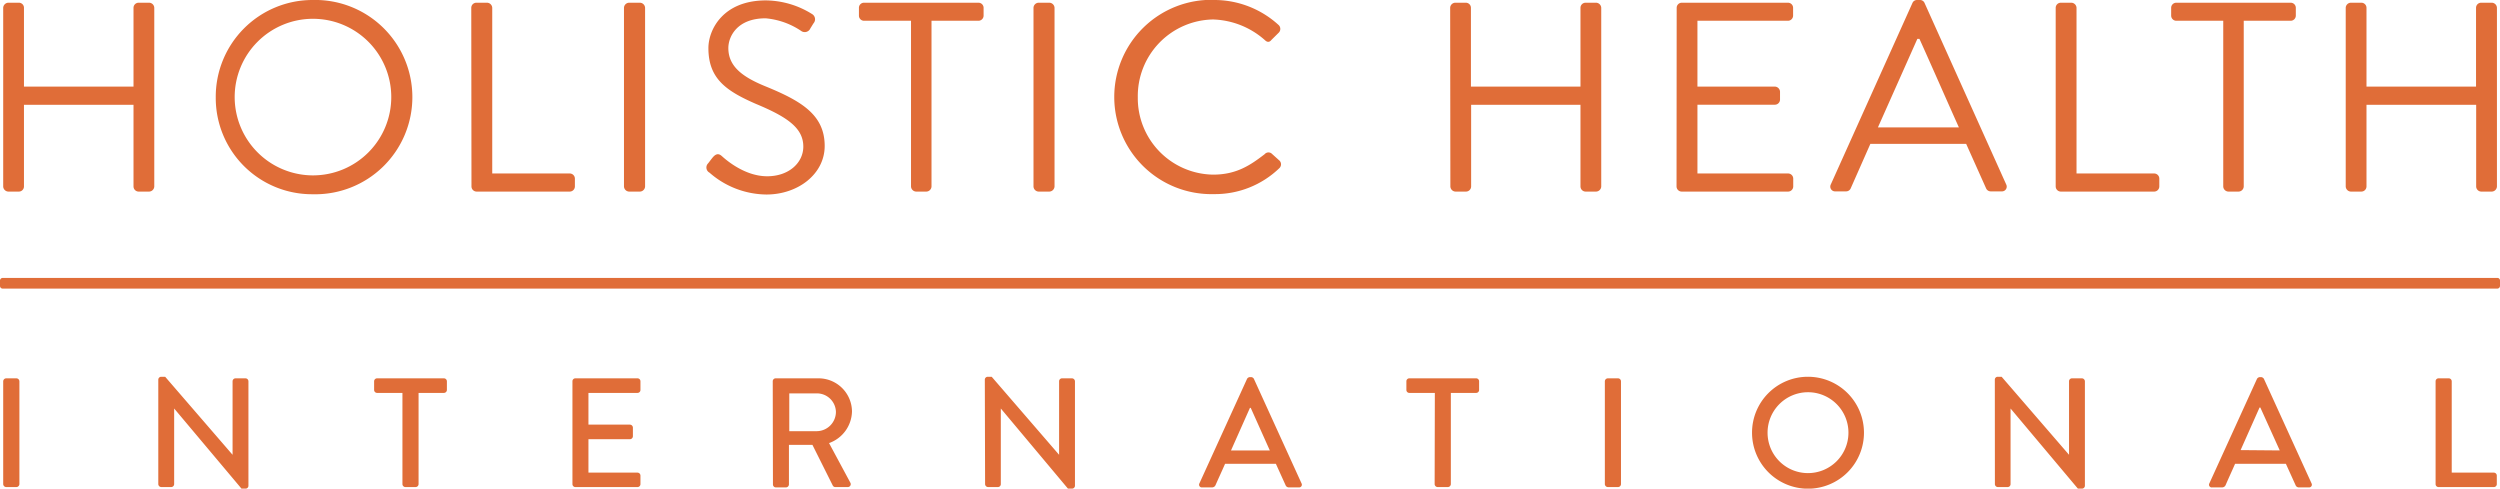 <svg xmlns="http://www.w3.org/2000/svg" viewBox="0 0 367.2 71.77"><g data-name="Layer 2"><path d="M367.2 41.18V42a.4.4 0 0 1-.38.39H.39A.39.39 0 0 1 0 42v-.8a.4.4 0 0 1 .39-.38h366.43a.38.38 0 0 1 .38.36ZM.47 1.15A.78.78 0 0 1 1.22.4h1.55a.74.74 0 0 1 .75.75v11.57h16.09V1.15a.75.75 0 0 1 .75-.75h1.55a.77.77 0 0 1 .75.75v26.24a.78.78 0 0 1-.75.75h-1.55a.76.76 0 0 1-.75-.75v-12H3.52v12a.75.75 0 0 1-.75.75H1.22a.78.78 0 0 1-.75-.75ZM45.92 0a14.27 14.27 0 1 1 0 28.53 14.14 14.14 0 0 1-14.23-14.22A14.21 14.21 0 0 1 45.92 0Zm0 25.76a11.5 11.5 0 1 0-11.45-11.45 11.51 11.51 0 0 0 11.45 11.45Zm23.3-24.61A.75.75 0 0 1 70 .4h1.55a.78.78 0 0 1 .75.75v24.33h11.38a.76.76 0 0 1 .76.76v1.15a.76.76 0 0 1-.76.75H70a.76.76 0 0 1-.75-.75Zm22.43 0A.77.77 0 0 1 92.4.4H94a.78.78 0 0 1 .75.75v26.24a.78.78 0 0 1-.75.75h-1.6a.78.78 0 0 1-.75-.75ZM104 24c.2-.24.39-.52.59-.76.4-.51.83-.83 1.39-.35.28.24 3.17 3 6.7 3 3.21 0 5.31-2 5.31-4.36 0-2.74-2.38-4.36-6.94-6.26-4.36-1.9-7-3.69-7-8.21 0-2.69 2.14-7 8.44-7a13 13 0 0 1 6.78 2 .89.89 0 0 1 .23 1.35c-.16.24-.31.51-.47.75a.9.9 0 0 1-1.39.36 11.05 11.05 0 0 0-5.19-1.83c-4.2 0-5.47 2.7-5.47 4.37 0 2.65 2 4.2 5.35 5.58 5.35 2.18 8.8 4.2 8.8 8.8 0 4.12-3.92 7.13-8.56 7.13a12.86 12.86 0 0 1-8.36-3.21A.86.86 0 0 1 104 24Zm29.81-20.95h-6.9a.75.75 0 0 1-.75-.75V1.15a.74.74 0 0 1 .75-.75h16.81a.75.75 0 0 1 .75.75V2.3a.76.76 0 0 1-.75.75h-6.9v24.34a.78.78 0 0 1-.75.75h-1.51a.78.78 0 0 1-.75-.75Zm17.99-1.9a.77.77 0 0 1 .75-.75h1.58a.78.78 0 0 1 .76.75v26.24a.79.79 0 0 1-.76.75h-1.58a.78.78 0 0 1-.75-.75ZM178.23 0a14 14 0 0 1 9.59 3.69.78.78 0 0 1 0 1.11l-1.07 1.06c-.32.4-.64.36-1 0a12 12 0 0 0-7.57-3 11.25 11.25 0 0 0-11.06 11.42 11.23 11.23 0 0 0 11.06 11.37c3.44 0 5.47-1.39 7.57-3a.74.74 0 0 1 1-.12l1.19 1.07a.77.77 0 0 1 0 1.07 13.6 13.6 0 0 1-9.63 3.84 14.27 14.27 0 1 1 0-28.53ZM213 1.15a.77.77 0 0 1 .75-.75h1.54a.75.75 0 0 1 .76.75v11.57h16.09V1.15a.75.75 0 0 1 .75-.75h1.55a.78.78 0 0 1 .75.75v26.24a.78.78 0 0 1-.75.75h-1.55a.76.76 0 0 1-.75-.75v-12h-16.06v12a.76.76 0 0 1-.76.75h-1.54a.78.78 0 0 1-.75-.75Zm33.27 0A.75.75 0 0 1 247 .4h15.62a.75.75 0 0 1 .75.75V2.3a.76.76 0 0 1-.75.75h-13.3v9.67h11.38a.78.78 0 0 1 .75.75v1.15a.76.76 0 0 1-.75.76h-11.38v10.1h13.32a.76.76 0 0 1 .75.76v1.15a.76.76 0 0 1-.75.75H247a.76.76 0 0 1-.75-.75Zm22.63 25.96 12-26.67a.72.72 0 0 1 .68-.44h.42a.72.72 0 0 1 .68.44l12 26.67a.7.7 0 0 1-.68 1h-1.6a.74.74 0 0 1-.68-.44l-2.93-6.54h-14.07l-2.89 6.54a.74.74 0 0 1-.68.44h-1.58a.7.7 0 0 1-.67-1Zm18.82-8.4c-1.94-4.32-3.84-8.68-5.79-13h-.31l-5.79 13Zm14.22-17.56a.75.75 0 0 1 .76-.75h1.54a.78.78 0 0 1 .76.75v24.33h11.41a.76.76 0 0 1 .75.76v1.15a.76.76 0 0 1-.75.75H302.7a.76.76 0 0 1-.76-.75Zm24.61 1.9h-6.89a.76.76 0 0 1-.76-.75V1.15a.75.75 0 0 1 .76-.75h16.8a.75.75 0 0 1 .75.75V2.3a.76.76 0 0 1-.75.75h-6.9v24.34a.78.78 0 0 1-.75.75h-1.51a.78.78 0 0 1-.75-.75Zm17.99-1.9a.77.77 0 0 1 .75-.75h1.55a.75.75 0 0 1 .75.75v11.57h16.09V1.15a.75.75 0 0 1 .75-.75H366a.77.77 0 0 1 .75.75v26.24a.78.78 0 0 1-.75.75h-1.55a.76.76 0 0 1-.75-.75v-12h-16.11v12a.76.76 0 0 1-.75.75h-1.55a.78.78 0 0 1-.75-.75ZM.47 56a.45.45 0 0 1 .44-.43h1.5a.45.45 0 0 1 .44.43v15.11a.45.45 0 0 1-.44.43H.91a.45.45 0 0 1-.44-.43Zm22.78-.25a.43.43 0 0 1 .43-.41h.58l9.9 11.46V56a.44.44 0 0 1 .44-.43h1.46a.44.44 0 0 1 .43.43v15.36a.42.42 0 0 1-.43.41h-.59L25.58 60v11.11a.44.44 0 0 1-.44.43h-1.46a.45.45 0 0 1-.43-.43Zm35.86 1.96h-3.72a.44.44 0 0 1-.44-.43V56a.44.44 0 0 1 .44-.43h9.81a.44.44 0 0 1 .44.43v1.28a.44.44 0 0 1-.44.43h-3.72v13.4a.44.44 0 0 1-.43.43h-1.51a.44.44 0 0 1-.43-.43ZM84.08 56a.43.43 0 0 1 .43-.43h9.13a.43.43 0 0 1 .43.43v1.28a.43.43 0 0 1-.43.43h-7.21v4.66h6.09a.45.45 0 0 1 .44.43v1.28a.44.44 0 0 1-.44.43h-6.09v4.91h7.21a.44.44 0 0 1 .43.44v1.25a.43.43 0 0 1-.43.43h-9.13a.43.43 0 0 1-.43-.43Zm29.42 0a.43.43 0 0 1 .43-.43h6.21a4.91 4.91 0 0 1 5 4.88 5.05 5.05 0 0 1-3.37 4.63l3.12 5.8a.43.43 0 0 1-.38.66h-1.81a.42.42 0 0 1-.37-.2l-3-6h-3.45v5.82a.45.45 0 0 1-.44.43h-1.48a.43.43 0 0 1-.43-.43Zm6.5 7.33a2.84 2.84 0 0 0 2.78-2.83 2.79 2.79 0 0 0-2.78-2.72h-4.07v5.55Zm24.65-7.58a.43.43 0 0 1 .44-.41h.57l9.9 11.46V56a.43.43 0 0 1 .43-.43h1.46a.45.45 0 0 1 .44.43v15.36a.43.43 0 0 1-.44.41h-.59L147 60v11.11a.43.43 0 0 1-.44.43h-1.43a.45.45 0 0 1-.44-.43ZM176.17 71l7-15.36a.52.52 0 0 1 .39-.25h.23a.5.5 0 0 1 .38.25l7 15.36a.4.4 0 0 1-.39.59h-1.44a.52.52 0 0 1-.52-.34l-1.42-3.13h-7.46c-.46 1.06-.94 2.08-1.4 3.13a.56.56 0 0 1-.52.34h-1.44a.4.4 0 0 1-.41-.59Zm10.34-4.84-2.8-6.25h-.12l-2.78 6.25Zm24.24-8.45H207a.43.43 0 0 1-.43-.43V56a.43.43 0 0 1 .43-.43h9.82a.43.43 0 0 1 .43.43v1.28a.43.43 0 0 1-.43.43h-3.72v13.4a.45.45 0 0 1-.44.43h-1.5a.45.45 0 0 1-.44-.43ZM235.72 56a.45.45 0 0 1 .43-.43h1.51a.44.44 0 0 1 .43.43v15.11a.44.44 0 0 1-.43.43h-1.51a.45.45 0 0 1-.43-.43Zm29.81-.66a8.22 8.22 0 1 1-8.19 8.24 8.2 8.2 0 0 1 8.19-8.24Zm0 14.15a5.94 5.94 0 1 0-5.91-5.91 5.93 5.93 0 0 0 5.91 5.91ZM293 55.75a.42.42 0 0 1 .43-.41h.57l9.9 11.46V56a.43.43 0 0 1 .43-.43h1.46a.45.45 0 0 1 .44.43v15.36a.43.43 0 0 1-.44.41h-.59L295.31 60v11.11a.43.43 0 0 1-.43.43h-1.44a.44.44 0 0 1-.43-.43ZM324.51 71l7-15.36a.54.54 0 0 1 .39-.25h.23a.54.54 0 0 1 .39.25l7 15.36a.4.4 0 0 1-.39.59h-1.44a.52.52 0 0 1-.52-.34l-1.42-3.13h-7.46c-.46 1.06-.94 2.08-1.39 3.13a.57.57 0 0 1-.53.34h-1.44a.4.4 0 0 1-.42-.59Zm10.34-4.84-2.85-6.3h-.12l-2.78 6.25ZM357.74 56a.43.43 0 0 1 .43-.43h1.51a.44.44 0 0 1 .43.43v13.42h6.19a.44.44 0 0 1 .43.44v1.25a.43.43 0 0 1-.43.43h-8.13a.43.43 0 0 1-.43-.43Z" data-name="Layer 1" style="fill:#e06d38"/></g></svg>